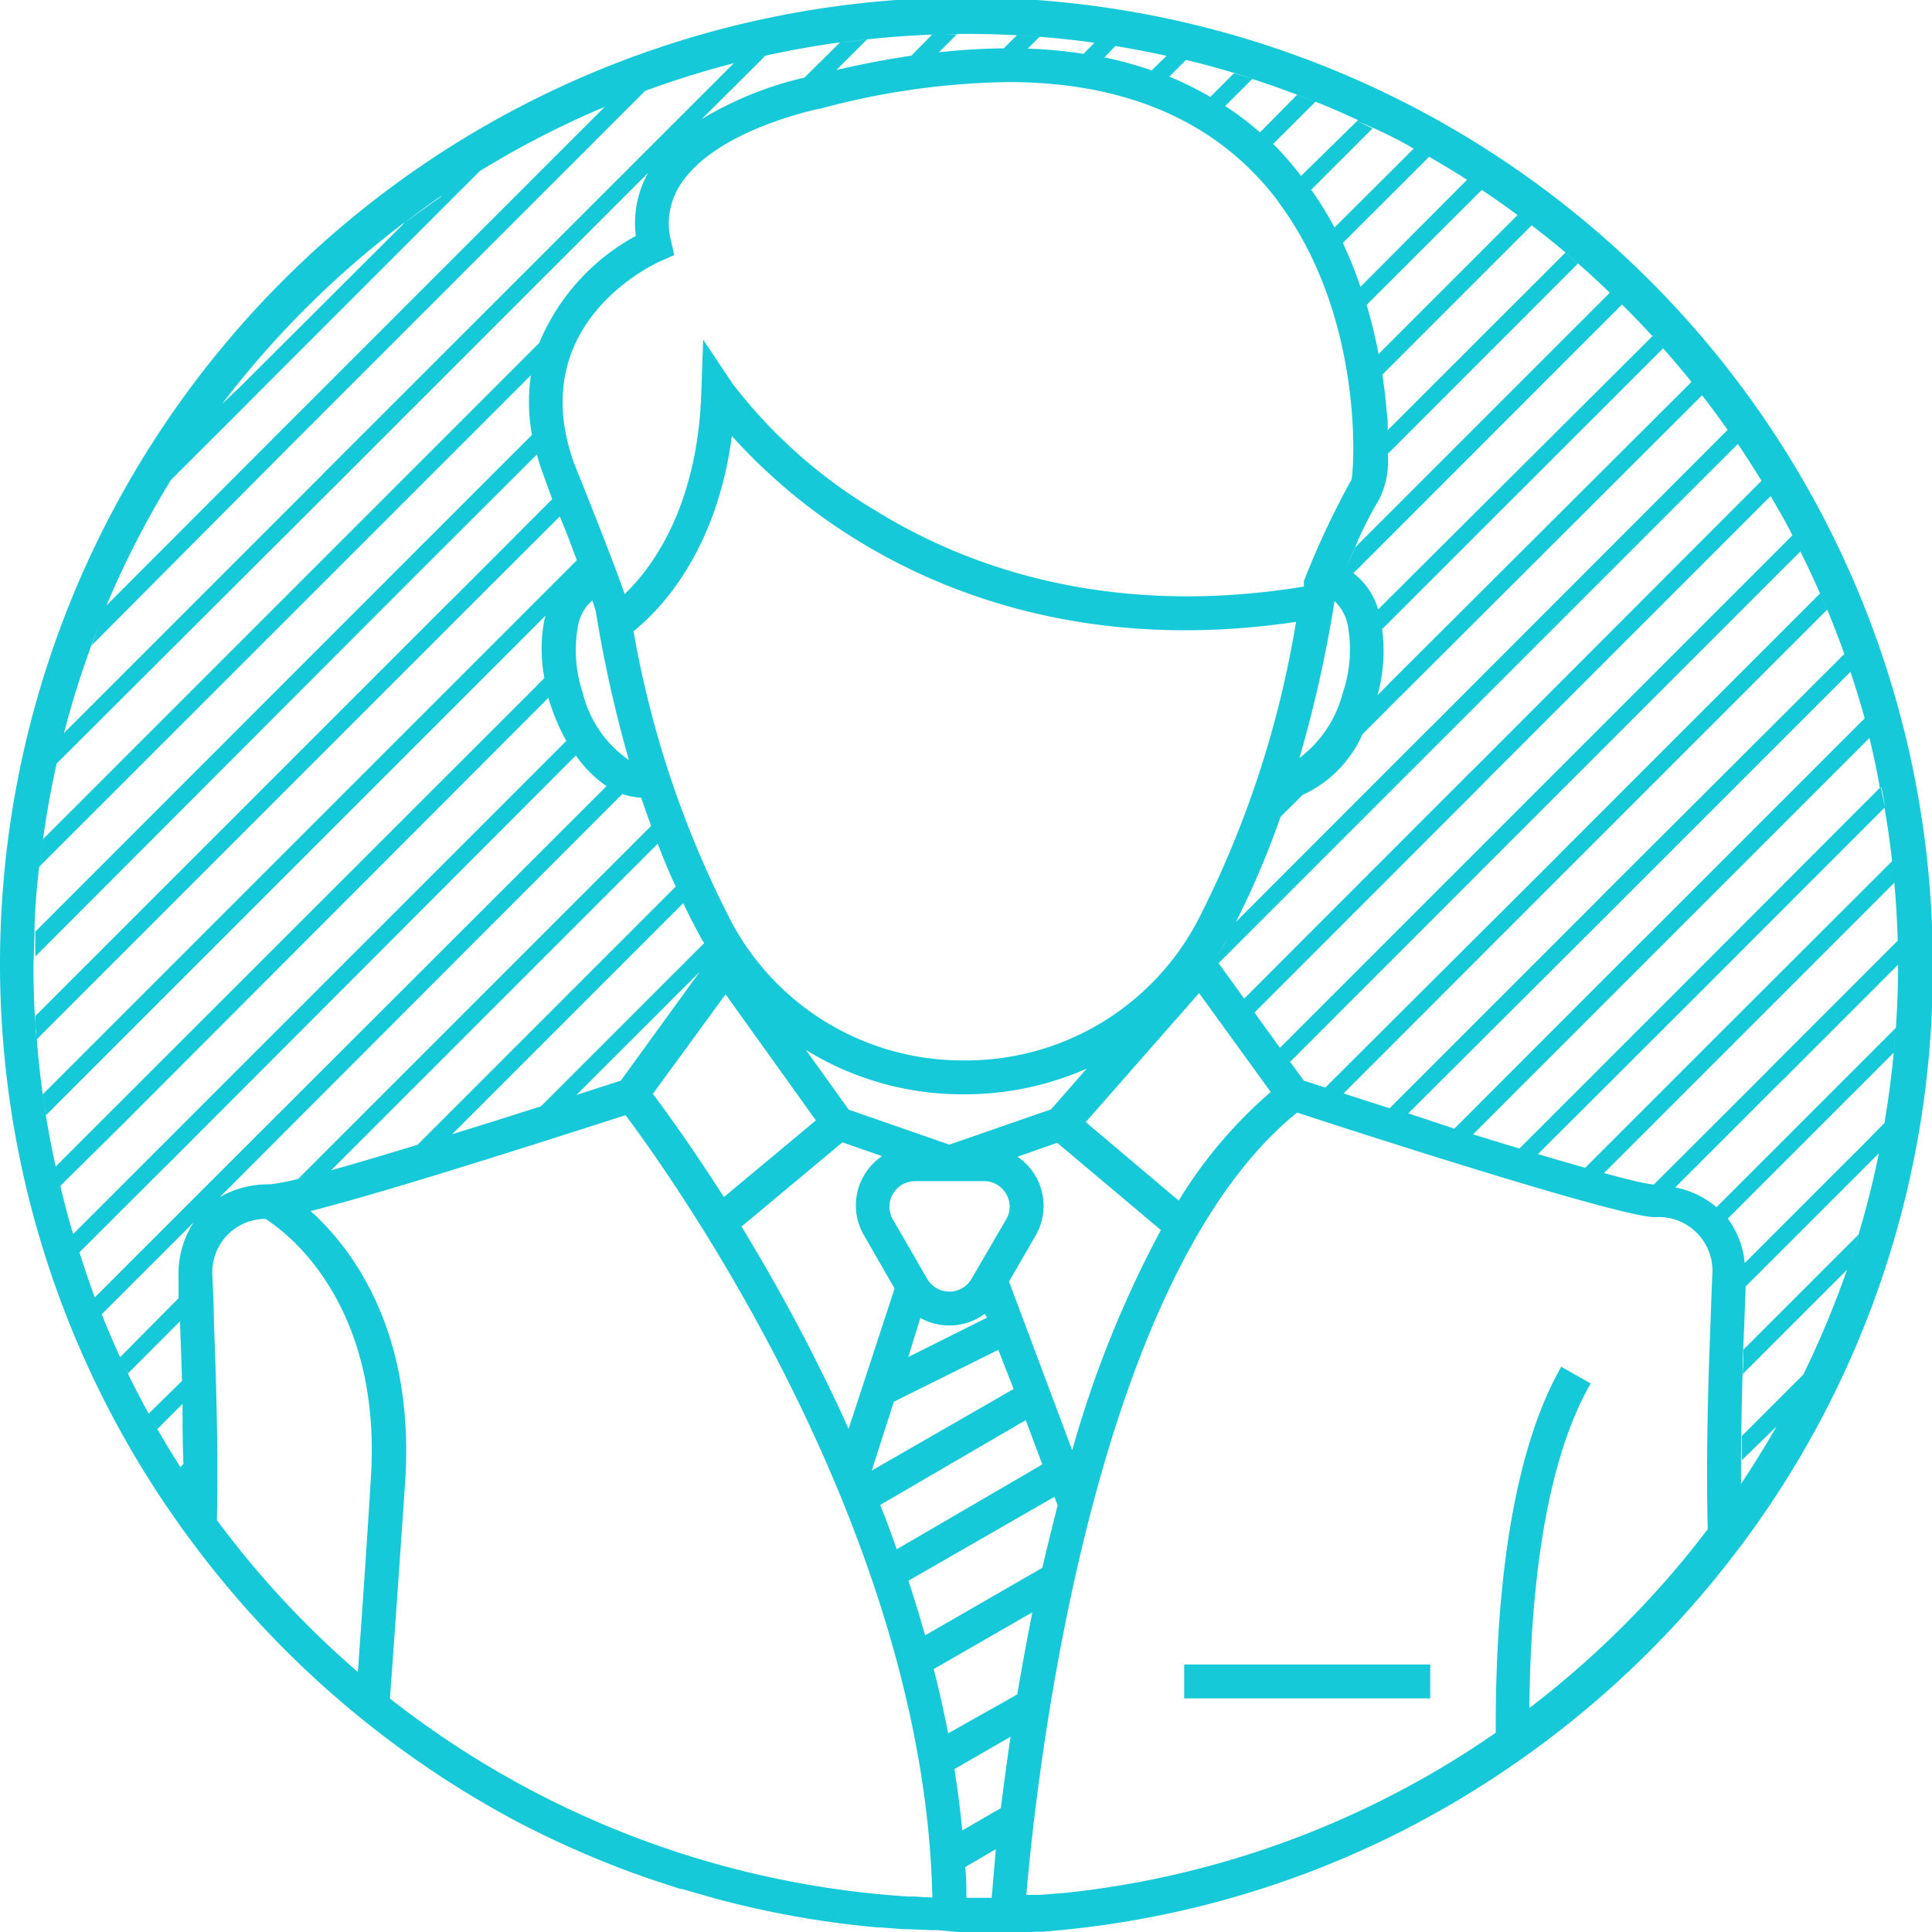 <?xml version="1.0" encoding="UTF-8"?> <svg xmlns="http://www.w3.org/2000/svg" id="Слой_1" data-name="Слой 1" viewBox="0 0 125.95 125.95"> <defs> <style>.cls-1{fill:#15c9d8;}</style> </defs> <path class="cls-1" d="M126,63a63,63,0,1,0-114,36.82v0l.22.3A63.61,63.61,0,0,0,34,118.91a64.68,64.68,0,0,0,7.29,3.2l.24.08c.41.15.82.3,1.23.43s1.08.36,1.63.53l.09,0,1.73.5h0a61.45,61.45,0,0,0,11,2l.17,0,1.57.12.35,0,1.43.06.41,0L63,126q.87,0,1.74,0l.83,0,.84,0,1.15-.07.43,0,1.43-.13h0a62.21,62.21,0,0,0,22.15-6.52,63.69,63.69,0,0,0,21.77-18.31l.23-.3v0A62.65,62.65,0,0,0,126,63ZM116.71,91.3c.29-.55.57-1.1.85-1.66C117.28,90.2,117,90.75,116.71,91.3Zm4.9-15.24.09-.09.1-.1.69-.69a60.86,60.86,0,0,1-2.08,7.63c.26-.77.51-1.54.74-2.32l-7.5,7.5c0,.51,0,1.05-.05,1.62,0-1.33.09-2.52.12-3.5s.07-1.66.08-2.24h0Zm-7.8,7.47v0Zm8.68-8.35c.14-.64.26-1.28.37-1.93C122.75,73.9,122.63,74.54,122.49,75.18ZM123.6,67l-5.36,5.36-.09.09-.1.1-6.15,6.15a5.86,5.86,0,0,0-2.69-1.29l6.85-6.85.1-.1.1-.09,7.48-7.48V63C123.74,64.31,123.68,65.64,123.6,67Zm-3.38-24.35L104.38,58.45h0l-.09.1-13.7,13.7L85,70.45l-1.14-1.56.25.33L99.43,53.89l.1-.1.09-.09,17.76-17.76c-.17-.35-.35-.69-.53-1,.83,1.58,1.58,3.19,2.27,4.84-.16-.36-.31-.73-.47-1.09l-17,17h0l-.09.1L86.39,70.91l1.19.38L102.2,56.66h0l.1-.1,16.82-16.82a61.09,61.09,0,0,1,2.44,7.09l-14.4,14.4h0l-.1.09L94.81,73.58l-3-1L105,59.43h0l.09-.09,15.56-15.56C120.5,43.39,120.36,43,120.22,42.61Zm-28.64,30-1-.31ZM34.82,29c0-.11,0-.22-.07-.33C34.77,28.79,34.8,28.9,34.82,29Zm-.14-.65-7.92,7.92-.09.09-.1.1L2.25,60.79c0-1.44.15-2.86.3-4.28L24.68,34.39l.1-.1,9.83-9.83A12,12,0,0,0,34.68,28.36Zm.48-6L24,33.51l-.09.09-.1.1-21,21c-.08.59-.15,1.18-.22,1.78a60.37,60.37,0,0,1,4.39-17c-.36.85-.7,1.72-1,2.59L19.14,28.84l.09-.09L42.06,5.92c-.87.32-1.74.66-2.59,1l-21,21-.1.1-.09.09L6.94,39.47a61.24,61.24,0,0,1,4.2-8.18l5.13-5.12.09-.1.1-.1L31.29,11.14l-1.26.8A60.56,60.56,0,0,1,47.84,4.12L21.22,30.73l-.1.1-.09.1L4.12,47.84c-.18.68-.34,1.36-.49,2L21.91,31.61l.09-.09L42.25,11.27a6.73,6.73,0,0,0-.8,4.11A14.11,14.11,0,0,0,35.16,22.34ZM88.82,47.87l2.29-2.3.1-.1.1-.09L111,25.73l-.69-.87L90.52,44.59l-.09.1-.1.1-.53.53A10.66,10.66,0,0,0,90,40.4c0,.2.08.4.11.61l18.31-18.3-.75-.83a59.56,59.56,0,0,1,5.3,6.64l-.34-.5L93.3,47.37l-.1.09-.1.1L80.51,60.16c-.17.31-.32.63-.49,1s-.53.93-.81,1.37h0c.28-.44.56-.9.81-1.37a55.5,55.5,0,0,0,3.46-7.91l1.44-1.43A7.82,7.82,0,0,0,88.82,47.87Zm.43-.93a.69.69,0,0,1,0-.1A.69.69,0,0,0,89.25,46.94ZM79.44,62.79,93.89,48.34l.09-.09.1-.1,19.21-19.21c.75,1.11,1.46,2.24,2.14,3.39l-.58-1L96.07,50.14l-.1.09-.1.1L81.11,65.1ZM63.34,83.36a1.67,1.67,0,0,1-2.9,0l-2.26-3.91A1.67,1.67,0,0,1,59.63,77h4.52a1.65,1.65,0,0,1,1.44.83,1.62,1.62,0,0,1,0,1.67Zm1,2.54-5.13,2.57L60,85.92a3.89,3.89,0,0,0,4.2-.27ZM61.89,74.62l-6.56-2.28-2.79-3.89a19.42,19.42,0,0,0,10.31,2.89,19.63,19.63,0,0,0,8-1.68l-2.33,2.66Zm1-5.49a17.07,17.07,0,0,1-15.23-9.07A66,66,0,0,1,41.3,41.15c1.54-1.23,5.4-5,6.41-12.73a37.12,37.12,0,0,0,8,6.69c5.8,3.62,15.43,7.42,28.78,5.43a66.14,66.14,0,0,1-6.43,19.52A17.07,17.07,0,0,1,62.85,69.13ZM84.44,51.92h0Zm-.53.09h0l-.16.45.16-.45Zm3.62-6.81a7.76,7.76,0,0,1-2.82,4.22A83.22,83.22,0,0,0,87,39.19a2.88,2.88,0,0,1,.88,1.68A8.76,8.76,0,0,1,87.53,45.2Zm.2-8.14Zm2.74-7.47,12.4-12.41-.84-.72c1.21,1,2.39,2.1,3.52,3.21l-.6-.59L88.33,35.7a23.23,23.23,0,0,1,1.58-3.14A5.61,5.61,0,0,0,90.47,29.59Zm0-1.55h0c0-.45,0-.85-.06-1.1-.06-.74-.15-1.59-.29-2.52h0l9.73-9.73c.75.57,1.48,1.16,2.21,1.77Zm0,.75h0Zm-.6-5.71h0a30.2,30.2,0,0,0-.78-3.2h0l7.51-7.5c.79.53,1.57,1.07,2.33,1.64ZM98.92,14l.9.67ZM88.69,18.7c-.21-.62-.44-1.24-.71-1.87-.13-.31-.28-.63-.43-1h0l5.62-5.61-.78-.44c1.11.62,2.19,1.26,3.25,1.94Zm7-6.94.92.6ZM87,14.83a23.42,23.42,0,0,0-1.52-2.46h0l4-4-1.05-.49C89.74,8.41,91,9,92.16,9.69Zm-2.18-3.36h0A21.62,21.62,0,0,0,83,9.38h0l2.76-2.75c.93.37,1.86.78,2.77,1.2Zm-.26-5.29L82.14,8.63a20.15,20.15,0,0,0-2.27-1.72h0l1.77-1.76c1.38.44,2.73.94,4.07,1.47ZM80.45,4.77,78.9,6.32A20.66,20.66,0,0,0,76.23,5l1.09-1.1-1.27-.29c1.9.42,3.76.92,5.59,1.52Zm-5.37-.18A24.86,24.86,0,0,0,72,3.74L72.71,3c1.12.18,2.23.4,3.34.64ZM70.63,3.51A29.42,29.42,0,0,0,67,3.17l.77-.77c1.2.09,2.4.22,3.58.39l-.71.71Zm.71-.72,1.37.2Zm12,10.38c5.4,7.22,5,16.76,4.77,18.09A55.06,55.06,0,0,0,85,37.89l0,.11,0,.11a.59.59,0,0,1,0,.13c-13,2.13-22.33-1.49-27.9-4.94A32.91,32.91,0,0,1,47.75,25l-1.91-2.86-.12,3.44c-.24,7.45-3.21,11.44-5,13.15-.71-2.09-2.65-6.92-3.32-8.59C34.18,21,42.75,17.16,43.11,17l.85-.37-.21-.89A4.63,4.63,0,0,1,44.38,12c2.33-3.58,9-4.89,9-4.91h.07A49.47,49.47,0,0,1,65.72,5.35C73.54,5.35,79.48,8,83.36,13.17Zm5,22.53c-.2.45-.41.9-.6,1.35C87.92,36.6,88.13,36.15,88.33,35.7ZM38,45.2a8.76,8.76,0,0,1-.33-4.33,2.83,2.83,0,0,1,.94-1.72,6,6,0,0,1,.24.75A82.76,82.76,0,0,0,41,49.55,7.45,7.45,0,0,1,38,45.2Zm-.17-8.15a3.11,3.11,0,0,0-.4.22,3.11,3.11,0,0,1,.4-.22Zm5-26.68a1.47,1.47,0,0,0,.1-.13A1.47,1.47,0,0,1,42.83,10.37Zm.33-.41.12-.13Zm.36-.39.12-.13Zm.83-.78.06,0Zm-.44.39.11-.1Zm5.71-5.49h0q2.54-.57,5.15-.93L52.44,5.06h0a22.7,22.7,0,0,0-6.7,2.71h0L49.53,4l.1-.1.26-.26Zm-1.77.42,1.61-.38ZM36.49,33.66c-.15-.36-.29-.73-.44-1.1C36.2,32.93,36.34,33.3,36.49,33.66Zm1.27,3.25-.15-.39-5.3,5.3-.1.1-.09.09L4.59,69.54l-.1.1-.1.1-1.6,1.6c.06.46.13.91.21,1.36l2.18-2.18.1-.1.09-.09L32.9,42.8l.1-.1.09-.09,2.47-2.47c0,.08-.05.17-.07.26a10.08,10.08,0,0,0,0,3.8h0l-.39.39-.1.1-.09.1L7.36,72.32l-.1.09-.09.1L3.63,76.05A59.79,59.79,0,0,1,2.4,67.76h0l.09-.1L30.22,39.93l.1-.1,6.17-6.16C37,34.83,37.39,36,37.76,36.91Zm-.53.5c-.06.05-.13.09-.18.14S37.17,37.46,37.23,37.41Zm-.41.36-.11.1Zm-.35.4,0,.07Zm-.29.44,0,0Zm-.25.48h0ZM8,73.29l.1-.09.09-.1L35.67,45.57l.09-.09h0c0,.14.07.27.11.4a13,13,0,0,0,1.05,2.42h0L10.13,75.09l-.09.09-.1.1L4.77,80.45c-.31-1-.58-2.08-.84-3.14Zm-4,4c-.1-.42-.21-.84-.3-1.26C3.72,76.47,3.83,76.89,3.93,77.31Zm6.79-1.25.1-.09.1-.1L37.54,49.25h0a8,8,0,0,0,2,2L12.9,77.86l-.09.1-.1.09L6.18,84.58c-.37-1-.71-2-1-2.94ZM5.1,81.49l-.33-1Zm8-2.34,0,0Zm.47-.47Zm.11-.09Zm.41-.31L40.57,51.76A4.16,4.16,0,0,0,41.8,52c.21.61.42,1.23.65,1.84h0l-23,23,.45-.12a13.49,13.49,0,0,1-2.31.49,6.35,6.35,0,0,0-3.54,1ZM42.88,55c.38,1,.79,2,1.23,2.92l-.06-.12L27.22,74.63c-2.1.64-4,1.21-5.63,1.66ZM21.59,76.29l-.58.16Zm-.61.16-.53.15Zm-.55.16-.5.13ZM44.54,58.88c.36.75.74,1.49,1.14,2.23l.22.38L35.27,72.12c-1.9.61-3.88,1.23-5.79,1.82ZM29.47,73.94l-2.25.69ZM45.62,63.35l.76-1.05-5.91,8.15-2.89.93Zm-8,8-2.26.72Zm9.68-6.53,5.89,8.22-6,5c-2.11-3.31-3.82-5.65-4.63-6.73Zm7.62,9.65,2.58.9a3.89,3.89,0,0,0-1.18,1.27,3.85,3.85,0,0,0,0,3.88l2,3.48-3,9.15c-.94-2.1-1.89-4-2.82-5.82-1.43-2.74-2.85-5.22-4.16-7.37Zm3.35,16.91L65.08,88l1,2.55-9.25,5.32Zm8.6,1.2,1.08,2.89L58.46,101c-.35-1-.71-2-1.08-2.89Zm1.87,5,.21.56c-.34,1.32-.67,2.67-1,4.07l-7.64,4.4c-.34-1.21-.71-2.4-1.09-3.56ZM65.78,83.55l1.73-3a3.86,3.86,0,0,0-1.18-5.14l2.59-.91,6.76,5.69A70.7,70.7,0,0,0,69.9,94.55Zm5-10.4,7.39-8.41,4.67,6.45a29.88,29.88,0,0,0-6,7.08Zm11-7.14L96.66,51.12l.1-.1.09-.1,18.58-18.58c.49.84,1,1.7,1.42,2.56l-18,18-.1.1-.09.09L83.44,68.31Zm26-3.81h0l.09-.09,14-14c-.1-.42-.21-.83-.32-1.24.4,1.48.75,3,1,4.49L109.93,64h0l-.1.1L99.05,74.88l1.21.36L110.52,65h0l.1-.1,12.23-12.24c.2,1.15.37,2.31.5,3.48L112.7,66.77h0l-.1.1-9.27,9.27,1.23.34,8.73-8.73h0l.1-.1,10.1-10.1c0-.48-.09-.95-.14-1.43a62.18,62.18,0,0,1,.39,6.72c0-.51,0-1,0-1.54l-8.24,8.24-.09.1-.1.1-7.49,7.48c-1.08-.06-6.15-1.53-11.79-3.27ZM96,73.94l-1.13-.35Zm26.65-22.62q.14.66.24,1.32Q122.75,52,122.61,51.32Zm-14,25.95h0Zm-.89-55.39L89.84,39.73h0a4.54,4.54,0,0,0-1.61-2.36h0l17.51-17.52C106.41,20.51,107.06,21.19,107.69,21.88ZM67.76,2.4l-1.47-.1-.85.85h.28a41.79,41.79,0,0,0-4.51.26h0l1.18-1.18c-.53,0-1.07,0-1.6,0L59.41,3.63h0A61.71,61.71,0,0,0,53,4.94l-.12,0,.12,0,1.52-.37,2-2-1.78.22A60.66,60.66,0,0,1,63,2.21C64.58,2.21,66.18,2.27,67.76,2.4ZM52.62,5Zm.15,0h0ZM30,12l-1.23.81Zm-1.24.82c-.82.56-1.63,1.15-2.42,1.75C27.13,13.93,27.94,13.34,28.76,12.78Zm-2.43,1.75L15.68,25.19l-.1.1-.1.09-1,.95A61.63,61.63,0,0,1,26.33,14.53ZM11.14,31.29c.26-.42.53-.85.8-1.26C11.67,30.44,11.4,30.87,11.14,31.29ZM12,30c.27-.42.55-.83.82-1.24C12.5,29.18,12.22,29.59,12,30Zm.83-1.24c.56-.83,1.15-1.64,1.75-2.43C13.93,27.13,13.34,27.94,12.78,28.77Zm-10.53,32c0,.53,0,1.07,0,1.6L27.45,37.16l.1-.1L35,29.63c.11.4.23.81.39,1.23v0L36,32.54l-6.5,6.51-.1.1-.1.09-27,27c0,.35,0,.7.06,1a1.48,1.48,0,0,0,0,.21s0,.09,0,.13c-.12-1.55-.18-3.11-.18-4.69C2.21,62.24,2.23,61.52,2.25,60.79ZM7.83,88.48c.16.36.34.7.51,1.06l3.39-3.4c.06,1.49.13,3.33.17,5.37,0-.52,0-1,0-1.52L9.69,92.16l.57,1,1.64-1.64c0,1.24,0,2.55.06,3.92l-.2.19c.07.11.13.22.2.32A60.92,60.92,0,0,1,7.83,88.48Zm3.81-5.31c0,.36,0,.84,0,1.46L7.83,88.48c-.46-1-.88-2-1.28-3l.08.2,6-6h0A6.07,6.07,0,0,0,11.64,83.17Zm.06,2.17v0Zm12.48,11c-.28,4.51-.57,8.75-.85,12.66a61.15,61.15,0,0,1-9.19-9.9c.1-5.1-.08-9.87-.2-13.06,0-1.28-.09-2.3-.09-2.86a3.47,3.47,0,0,1,3.45-3.72C18.64,80.3,24.9,84.92,24.18,96.33Zm35.29,27.3h-.22a61,61,0,0,1-33.83-12.91c.32-4.33.65-9.11,1-14.24.61-9.8-3.52-15.15-6.17-17.54,5.35-1.35,16.63-5,20.53-6.25,3,4,19.51,27.08,20,51C60.34,123.68,59.91,123.66,59.47,123.63Zm5.18.08h0q-.82,0-1.65,0c0-.66,0-1.32-.08-2l2-1.17C64.8,121.94,64.71,123,64.65,123.71Zm.6-5.85-2.52,1.46q-.19-2-.51-4l3.66-2.11C65.63,114.92,65.42,116.47,65.25,117.86Zm1.07-7.41L61.81,113c-.27-1.42-.59-2.82-.94-4.19l6.43-3.7Q66.75,107.9,66.32,110.45ZM111.52,86c-.12,3.14-.32,8.35-.19,13.69A61.29,61.29,0,0,1,99.7,111.35c.07-7,.87-15.74,4-21.16l-1.92-1.09c-3.57,6.26-4.3,16.31-4.27,23.86a60.4,60.4,0,0,1-28.25,10.46h-.12l-1.31.11-.51,0-.41,0c.58-6.84,4.05-40,17.65-51,4.58,1.5,21.07,6.82,23.34,6.82a3.5,3.5,0,0,1,3.73,3.73C111.6,83.73,111.56,84.75,111.52,86Zm1.13-6.57h0l6.18-6.18.09-.09.1-.1,4.43-4.43c.05-.57.1-1.14.14-1.71a61.73,61.73,0,0,1-.74,6.29L121,75.09l-.1.09-.1.1-7.06,7.06h0A5.69,5.69,0,0,0,112.65,79.46Zm.95,10.16,6.81-6.81a63,63,0,0,1-2.85,6.83l-4,4c0,.52,0,1,0,1.58L115.81,93c-.73,1.28-1.5,2.52-2.31,3.74C113.49,94.14,113.54,91.7,113.6,89.62Z"></path> <rect class="cls-1" x="77.2" y="108.51" width="16.04" height="2.21"></rect> </svg> 